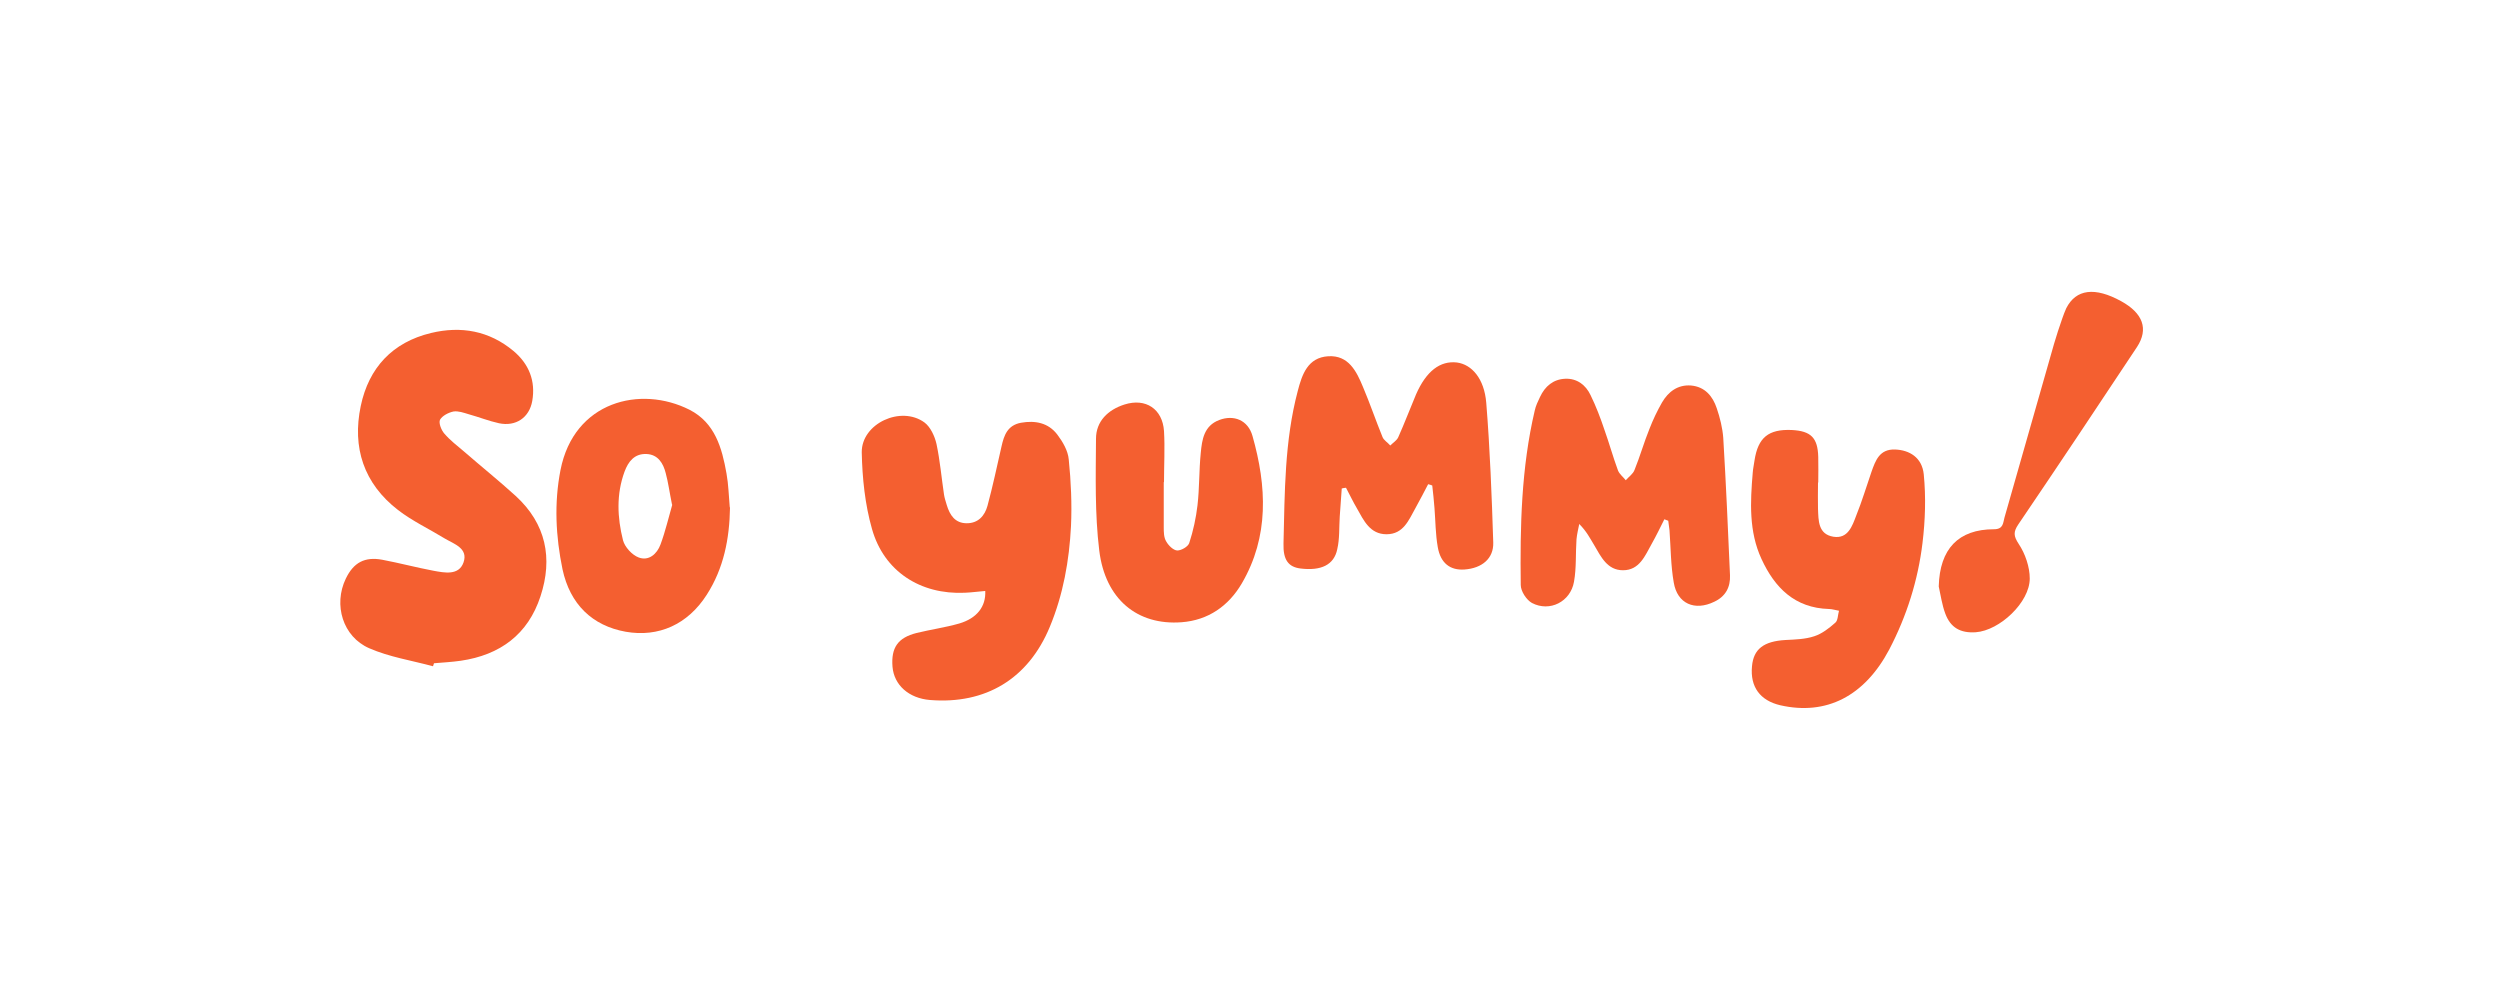 <svg xmlns="http://www.w3.org/2000/svg" width="100" height="40" viewBox="0 0 100 40" fill="none"><path d="M17.32 26.65C16.47 26.42 15.57 26.28 14.77 25.93C13.71 25.47 13.33 24.19 13.83 23.15C14.14 22.5 14.59 22.26 15.29 22.39C15.98 22.52 16.65 22.7 17.34 22.83C17.78 22.91 18.35 23.03 18.54 22.5C18.74 21.93 18.16 21.76 17.79 21.54C17.17 21.16 16.49 20.84 15.92 20.4C14.55 19.34 14.08 17.9 14.43 16.24C14.75 14.71 15.7 13.69 17.24 13.32C18.44 13.03 19.57 13.23 20.54 14.04C21.16 14.56 21.43 15.24 21.29 16.04C21.17 16.71 20.63 17.07 19.96 16.93C19.55 16.84 19.15 16.68 18.75 16.57C18.55 16.51 18.33 16.43 18.14 16.46C17.94 16.5 17.69 16.63 17.6 16.79C17.54 16.92 17.65 17.2 17.77 17.34C18 17.61 18.29 17.83 18.56 18.06C19.25 18.66 19.96 19.23 20.63 19.84C21.84 20.95 22.12 22.33 21.62 23.85C21.12 25.38 20 26.2 18.43 26.43C18.08 26.48 17.72 26.5 17.36 26.53C17.35 26.57 17.33 26.61 17.32 26.65Z" fill="#F45F30"></path><path d="M39.4 23.64C39.13 23.66 38.86 23.7 38.59 23.71C36.82 23.79 35.36 22.86 34.88 21.16C34.6 20.18 34.49 19.12 34.47 18.09C34.46 16.94 36.04 16.21 36.98 16.9C37.22 17.08 37.39 17.45 37.46 17.76C37.6 18.42 37.66 19.11 37.76 19.78C37.78 19.92 37.83 20.06 37.87 20.2C37.99 20.6 38.2 20.93 38.67 20.93C39.13 20.93 39.39 20.63 39.5 20.23C39.71 19.45 39.88 18.65 40.06 17.86C40.16 17.41 40.3 17.01 40.84 16.91C41.41 16.81 41.93 16.91 42.29 17.38C42.51 17.67 42.72 18.03 42.75 18.38C42.84 19.26 42.88 20.16 42.84 21.04C42.77 22.42 42.53 23.78 41.99 25.08C41.13 27.15 39.43 28.18 37.2 28C36.35 27.93 35.76 27.4 35.7 26.67C35.64 25.91 35.91 25.51 36.66 25.32C37.23 25.18 37.81 25.1 38.37 24.94C39.08 24.73 39.44 24.26 39.41 23.64H39.4Z" fill="#F45F30"></path><path d="M66.57 20.78C66.41 21.1 66.25 21.43 66.07 21.75C65.8 22.23 65.58 22.81 64.92 22.81C64.29 22.81 64.04 22.27 63.77 21.81C63.6 21.53 63.46 21.25 63.17 20.96C63.13 21.16 63.08 21.36 63.06 21.57C63.02 22.14 63.06 22.71 62.96 23.27C62.82 24.07 61.99 24.49 61.28 24.12C61.06 24 60.83 23.65 60.83 23.4C60.8 21.06 60.85 18.72 61.39 16.42C61.43 16.23 61.52 16.05 61.6 15.88C61.8 15.45 62.13 15.17 62.61 15.15C63.08 15.13 63.43 15.4 63.62 15.8C63.84 16.25 64.02 16.72 64.18 17.2C64.37 17.73 64.52 18.28 64.72 18.82C64.78 18.97 64.93 19.08 65.03 19.21C65.15 19.07 65.32 18.96 65.38 18.8C65.6 18.26 65.76 17.69 65.98 17.15C66.12 16.79 66.29 16.43 66.48 16.1C66.73 15.67 67.11 15.38 67.64 15.42C68.2 15.47 68.51 15.85 68.67 16.33C68.8 16.71 68.9 17.12 68.93 17.51C69.04 19.34 69.12 21.17 69.2 23.01C69.22 23.49 69.02 23.86 68.57 24.07C67.79 24.45 67.09 24.15 66.95 23.3C66.83 22.62 66.83 21.91 66.78 21.21C66.77 21.08 66.74 20.96 66.73 20.83C66.68 20.81 66.63 20.79 66.57 20.77V20.78Z" fill="#F45F30"></path><path d="M57.13 19.36C56.96 19.68 56.8 20 56.62 20.32C56.35 20.8 56.14 21.37 55.46 21.37C54.8 21.37 54.55 20.82 54.28 20.34C54.12 20.07 53.99 19.79 53.84 19.51C53.78 19.51 53.72 19.53 53.67 19.54C53.64 19.91 53.62 20.29 53.59 20.66C53.56 21.1 53.59 21.54 53.49 21.97C53.36 22.6 52.84 22.84 52.02 22.74C51.54 22.68 51.32 22.4 51.34 21.74C51.39 19.7 51.38 17.64 51.91 15.64C52.08 14.98 52.31 14.3 53.13 14.25C53.94 14.2 54.26 14.85 54.52 15.48C54.8 16.14 55.03 16.82 55.3 17.48C55.35 17.61 55.51 17.7 55.61 17.82C55.72 17.71 55.87 17.62 55.93 17.49C56.18 16.93 56.4 16.35 56.64 15.78C57.05 14.84 57.61 14.42 58.28 14.5C58.87 14.58 59.37 15.14 59.45 16.11C59.6 17.97 59.67 19.84 59.73 21.7C59.75 22.34 59.28 22.73 58.58 22.78C58.01 22.82 57.62 22.53 57.51 21.88C57.42 21.37 57.42 20.85 57.38 20.33C57.36 20.02 57.32 19.72 57.29 19.42C57.24 19.4 57.18 19.38 57.13 19.37V19.36Z" fill="#F45F30"></path><path d="M72.72 19.33C72.72 19.67 72.71 20.01 72.72 20.35C72.74 20.82 72.72 21.37 73.34 21.47C73.92 21.56 74.09 21.04 74.25 20.62C74.48 20.05 74.66 19.45 74.86 18.87C75.02 18.42 75.18 17.96 75.8 17.98C76.38 18 76.88 18.3 76.95 18.97C77.04 19.88 77.01 20.81 76.9 21.72C76.72 23.21 76.27 24.64 75.57 25.98C74.58 27.85 73.05 28.63 71.21 28.21C70.4 28.02 70 27.47 70.08 26.65C70.14 25.96 70.55 25.65 71.42 25.6C71.81 25.58 72.21 25.57 72.57 25.45C72.88 25.35 73.16 25.13 73.41 24.91C73.52 24.82 73.51 24.6 73.56 24.43C73.43 24.41 73.29 24.36 73.16 24.36C71.79 24.32 70.99 23.51 70.46 22.36C69.95 21.26 70.01 20.08 70.11 18.9C70.12 18.74 70.16 18.58 70.18 18.42C70.32 17.5 70.74 17.16 71.67 17.2C72.44 17.24 72.71 17.51 72.73 18.28C72.74 18.62 72.73 18.96 72.73 19.3H72.72V19.33Z" fill="#F45F30"></path><path d="M29.2 20.3C29.18 21.55 28.95 22.73 28.27 23.79C27.51 24.98 26.34 25.5 25.03 25.27C23.69 25.03 22.8 24.17 22.5 22.77C22.23 21.46 22.16 20.13 22.42 18.8C22.96 16.05 25.62 15.4 27.58 16.39C28.6 16.91 28.88 17.92 29.06 18.94C29.14 19.38 29.15 19.84 29.19 20.29L29.2 20.3ZM26.88 20.18C26.78 19.69 26.73 19.3 26.63 18.93C26.53 18.53 26.32 18.18 25.86 18.16C25.38 18.14 25.13 18.46 24.98 18.87C24.65 19.77 24.69 20.7 24.92 21.61C24.99 21.88 25.28 22.2 25.55 22.3C25.95 22.45 26.28 22.16 26.42 21.78C26.62 21.24 26.75 20.67 26.89 20.19L26.88 20.18Z" fill="#F45F30"></path><path d="M46.55 19.28C46.55 19.88 46.55 20.48 46.55 21.09C46.55 21.28 46.55 21.5 46.65 21.66C46.74 21.82 46.93 22.01 47.09 22.02C47.25 22.02 47.52 21.87 47.57 21.72C47.73 21.23 47.84 20.72 47.9 20.21C47.98 19.52 47.96 18.81 48.03 18.12C48.08 17.58 48.16 17.03 48.77 16.8C49.35 16.58 49.92 16.8 50.1 17.44C50.67 19.45 50.77 21.46 49.67 23.34C49.14 24.24 48.33 24.81 47.26 24.89C45.5 25.02 44.21 23.98 43.97 22.02C43.79 20.55 43.83 19.04 43.84 17.55C43.84 16.85 44.32 16.39 44.98 16.18C45.83 15.91 46.5 16.36 46.56 17.24C46.6 17.92 46.56 18.61 46.56 19.29L46.55 19.28Z" fill="#F45F30"></path><path d="M77.55 23.45C77.59 21.96 78.33 21.17 79.76 21.17C80.14 21.17 80.12 20.91 80.18 20.7C80.84 18.39 81.5 16.07 82.16 13.76C82.26 13.42 82.37 13.08 82.49 12.74C82.54 12.6 82.59 12.46 82.65 12.33C83.04 11.56 83.8 11.47 84.85 12.05C85.72 12.53 85.95 13.16 85.48 13.88C83.91 16.25 82.33 18.62 80.73 20.98C80.53 21.28 80.54 21.44 80.75 21.76C81.01 22.15 81.19 22.68 81.19 23.14C81.19 24.09 79.99 25.22 79.03 25.29C78.42 25.33 78.02 25.11 77.81 24.54C77.68 24.19 77.63 23.82 77.55 23.46V23.45Z" fill="#F45F30"></path></svg>